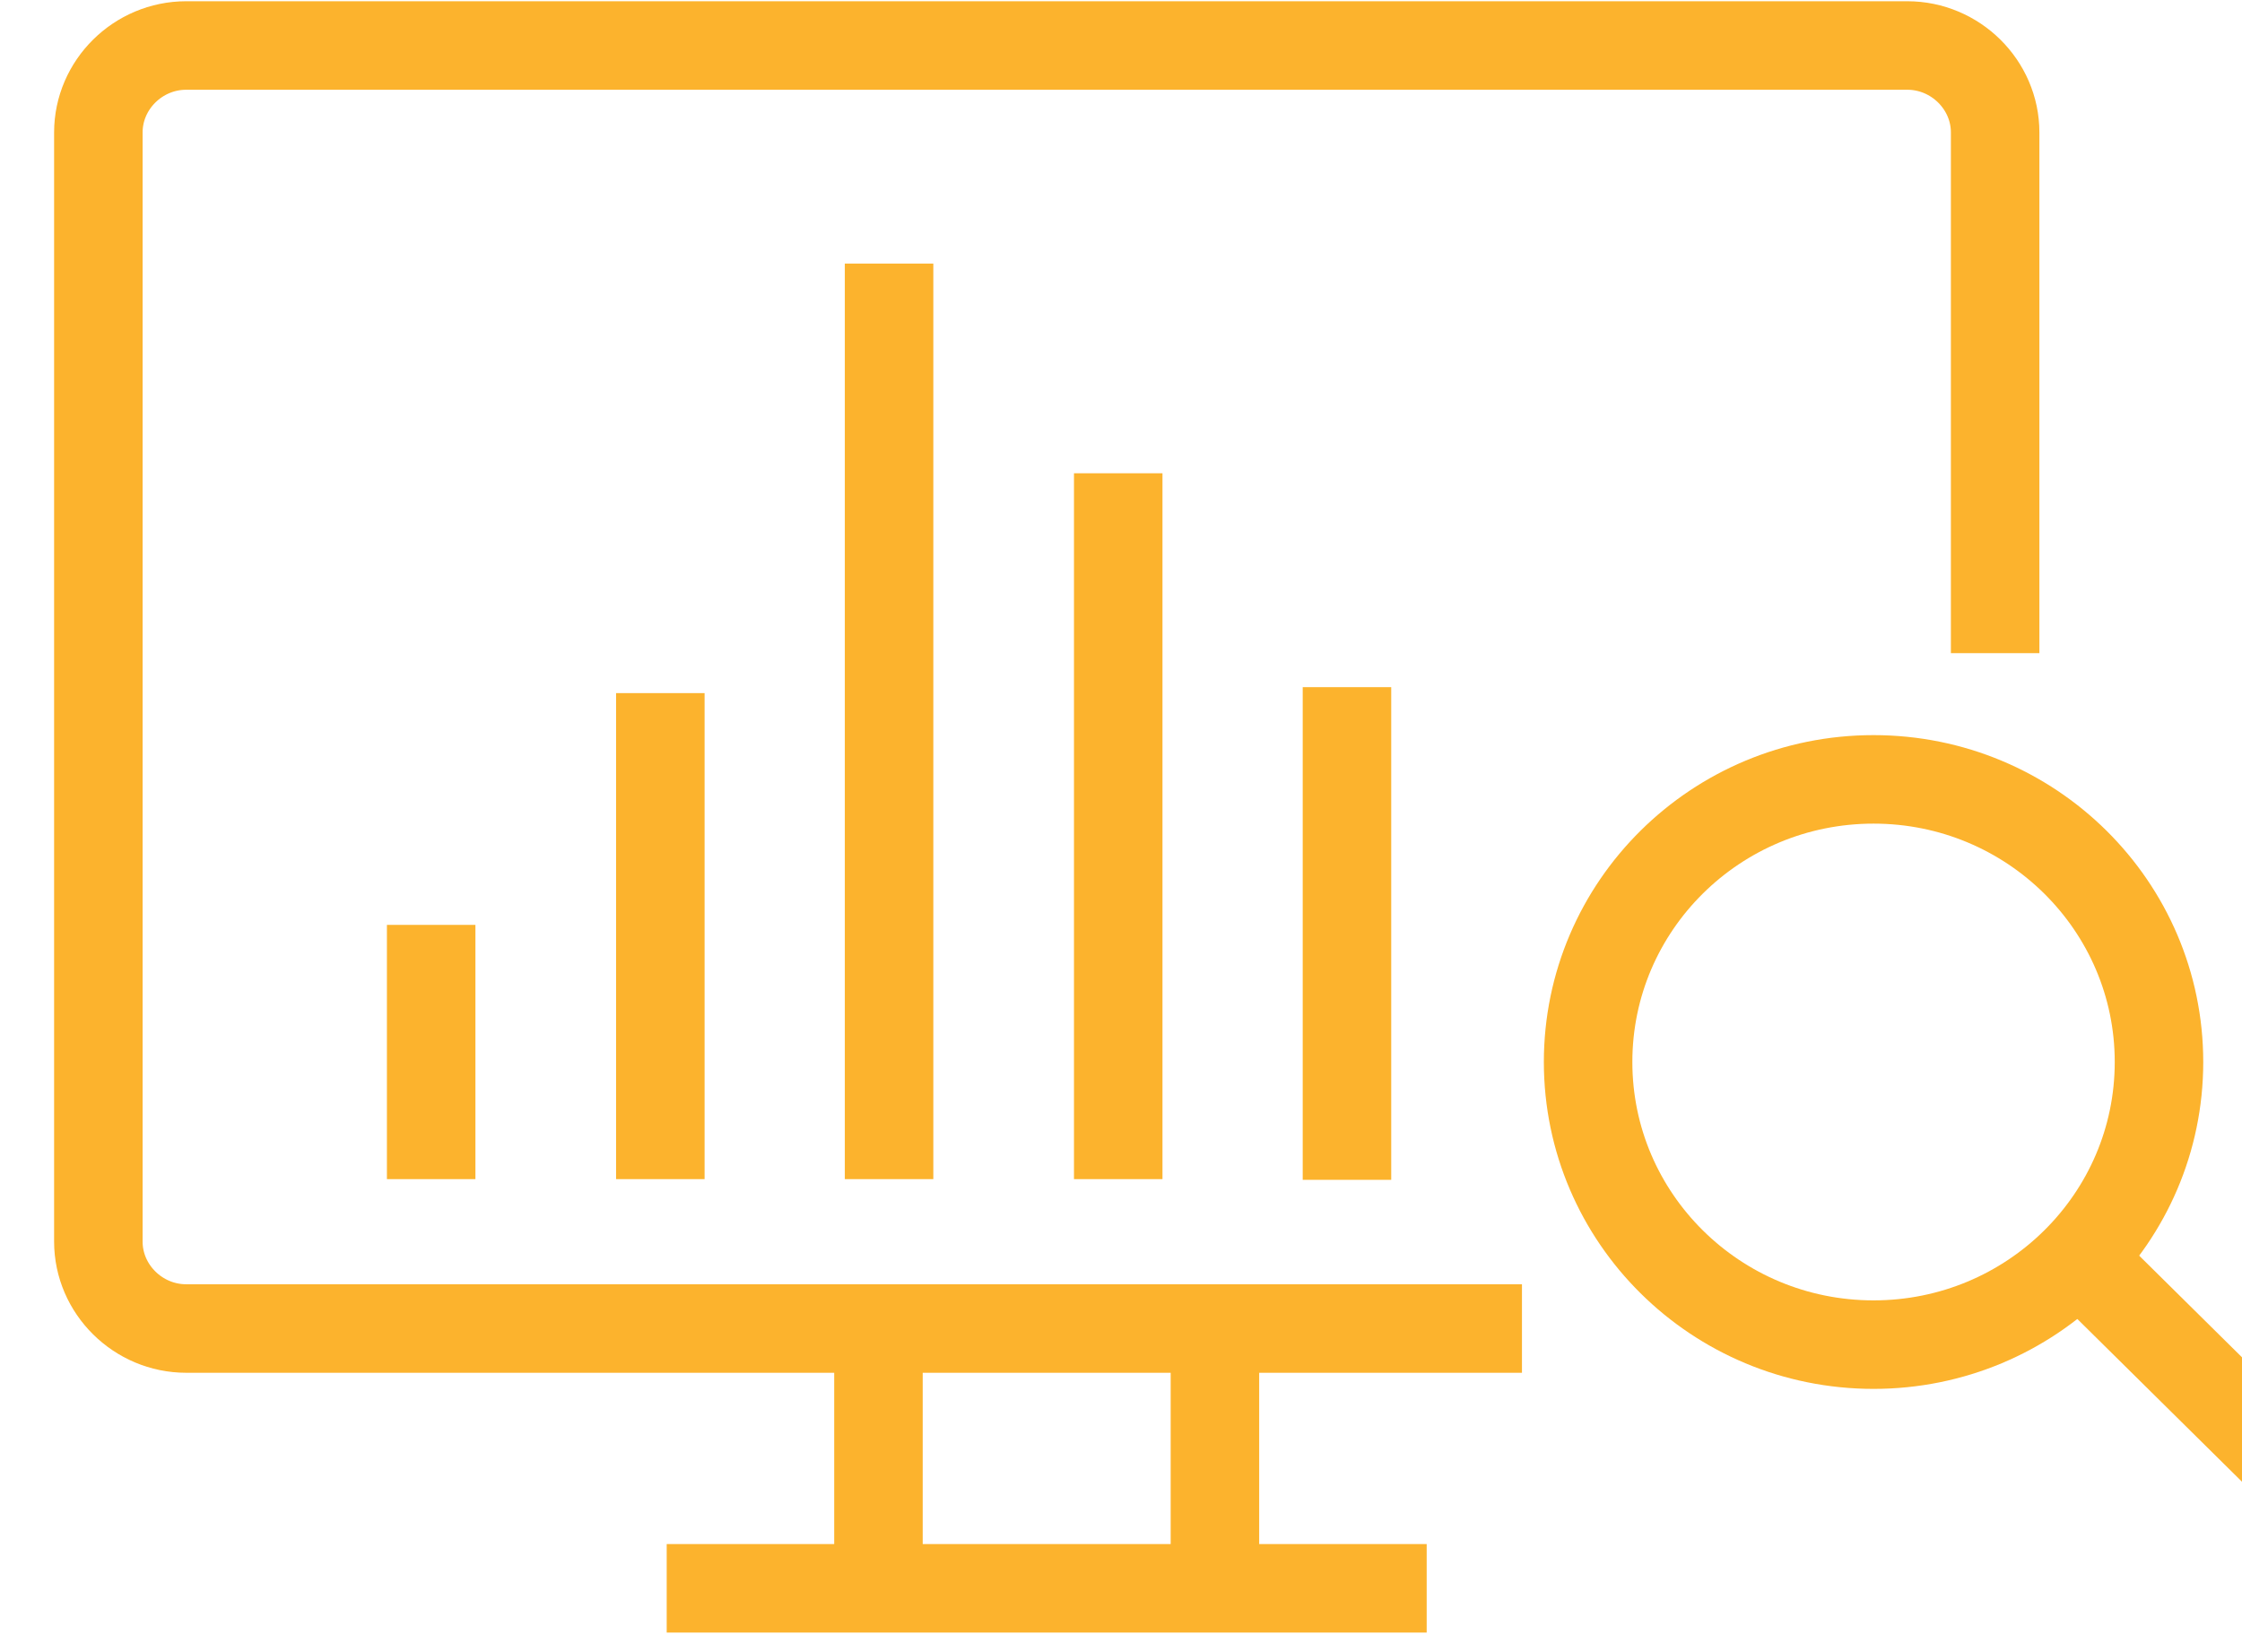 <svg fill="none" height="28" viewBox="0 0 38 28" width="38" xmlns="http://www.w3.org/2000/svg"><g stroke="#fcb32d" stroke-miterlimit="10" stroke-width="1.5"><path d="m11.3 26.919h12.881"/><path d="m20.592 22.878v3.477"/><path d="m14.889 22.878v3.477"/><path d="m25.796 22.516h-22.64c-.816 0-1.489-.666-1.489-1.474v-18.797c0-.808.672-1.474 1.489-1.474h29.171c.816 0 1.489.666 1.489 1.474v8.825"/><path d="m31.755 22.789c2.672 0 4.838-2.144 4.838-4.79 0-2.645-2.166-4.79-4.838-4.79-2.672 0-4.838 2.144-4.838 4.79 0 2.645 2.166 4.79 4.838 4.79z"/><path d="m35.267 21.357 3.373 3.334"/><path d="m7.308 19.984v-4.309"/><path d="m11.192 19.984v-8.237"/><path d="m15.069 19.984v-15.517"/><path d="m18.953 19.984v-11.963"/><path d="m22.83 19.996v-8.35"/></g></svg>